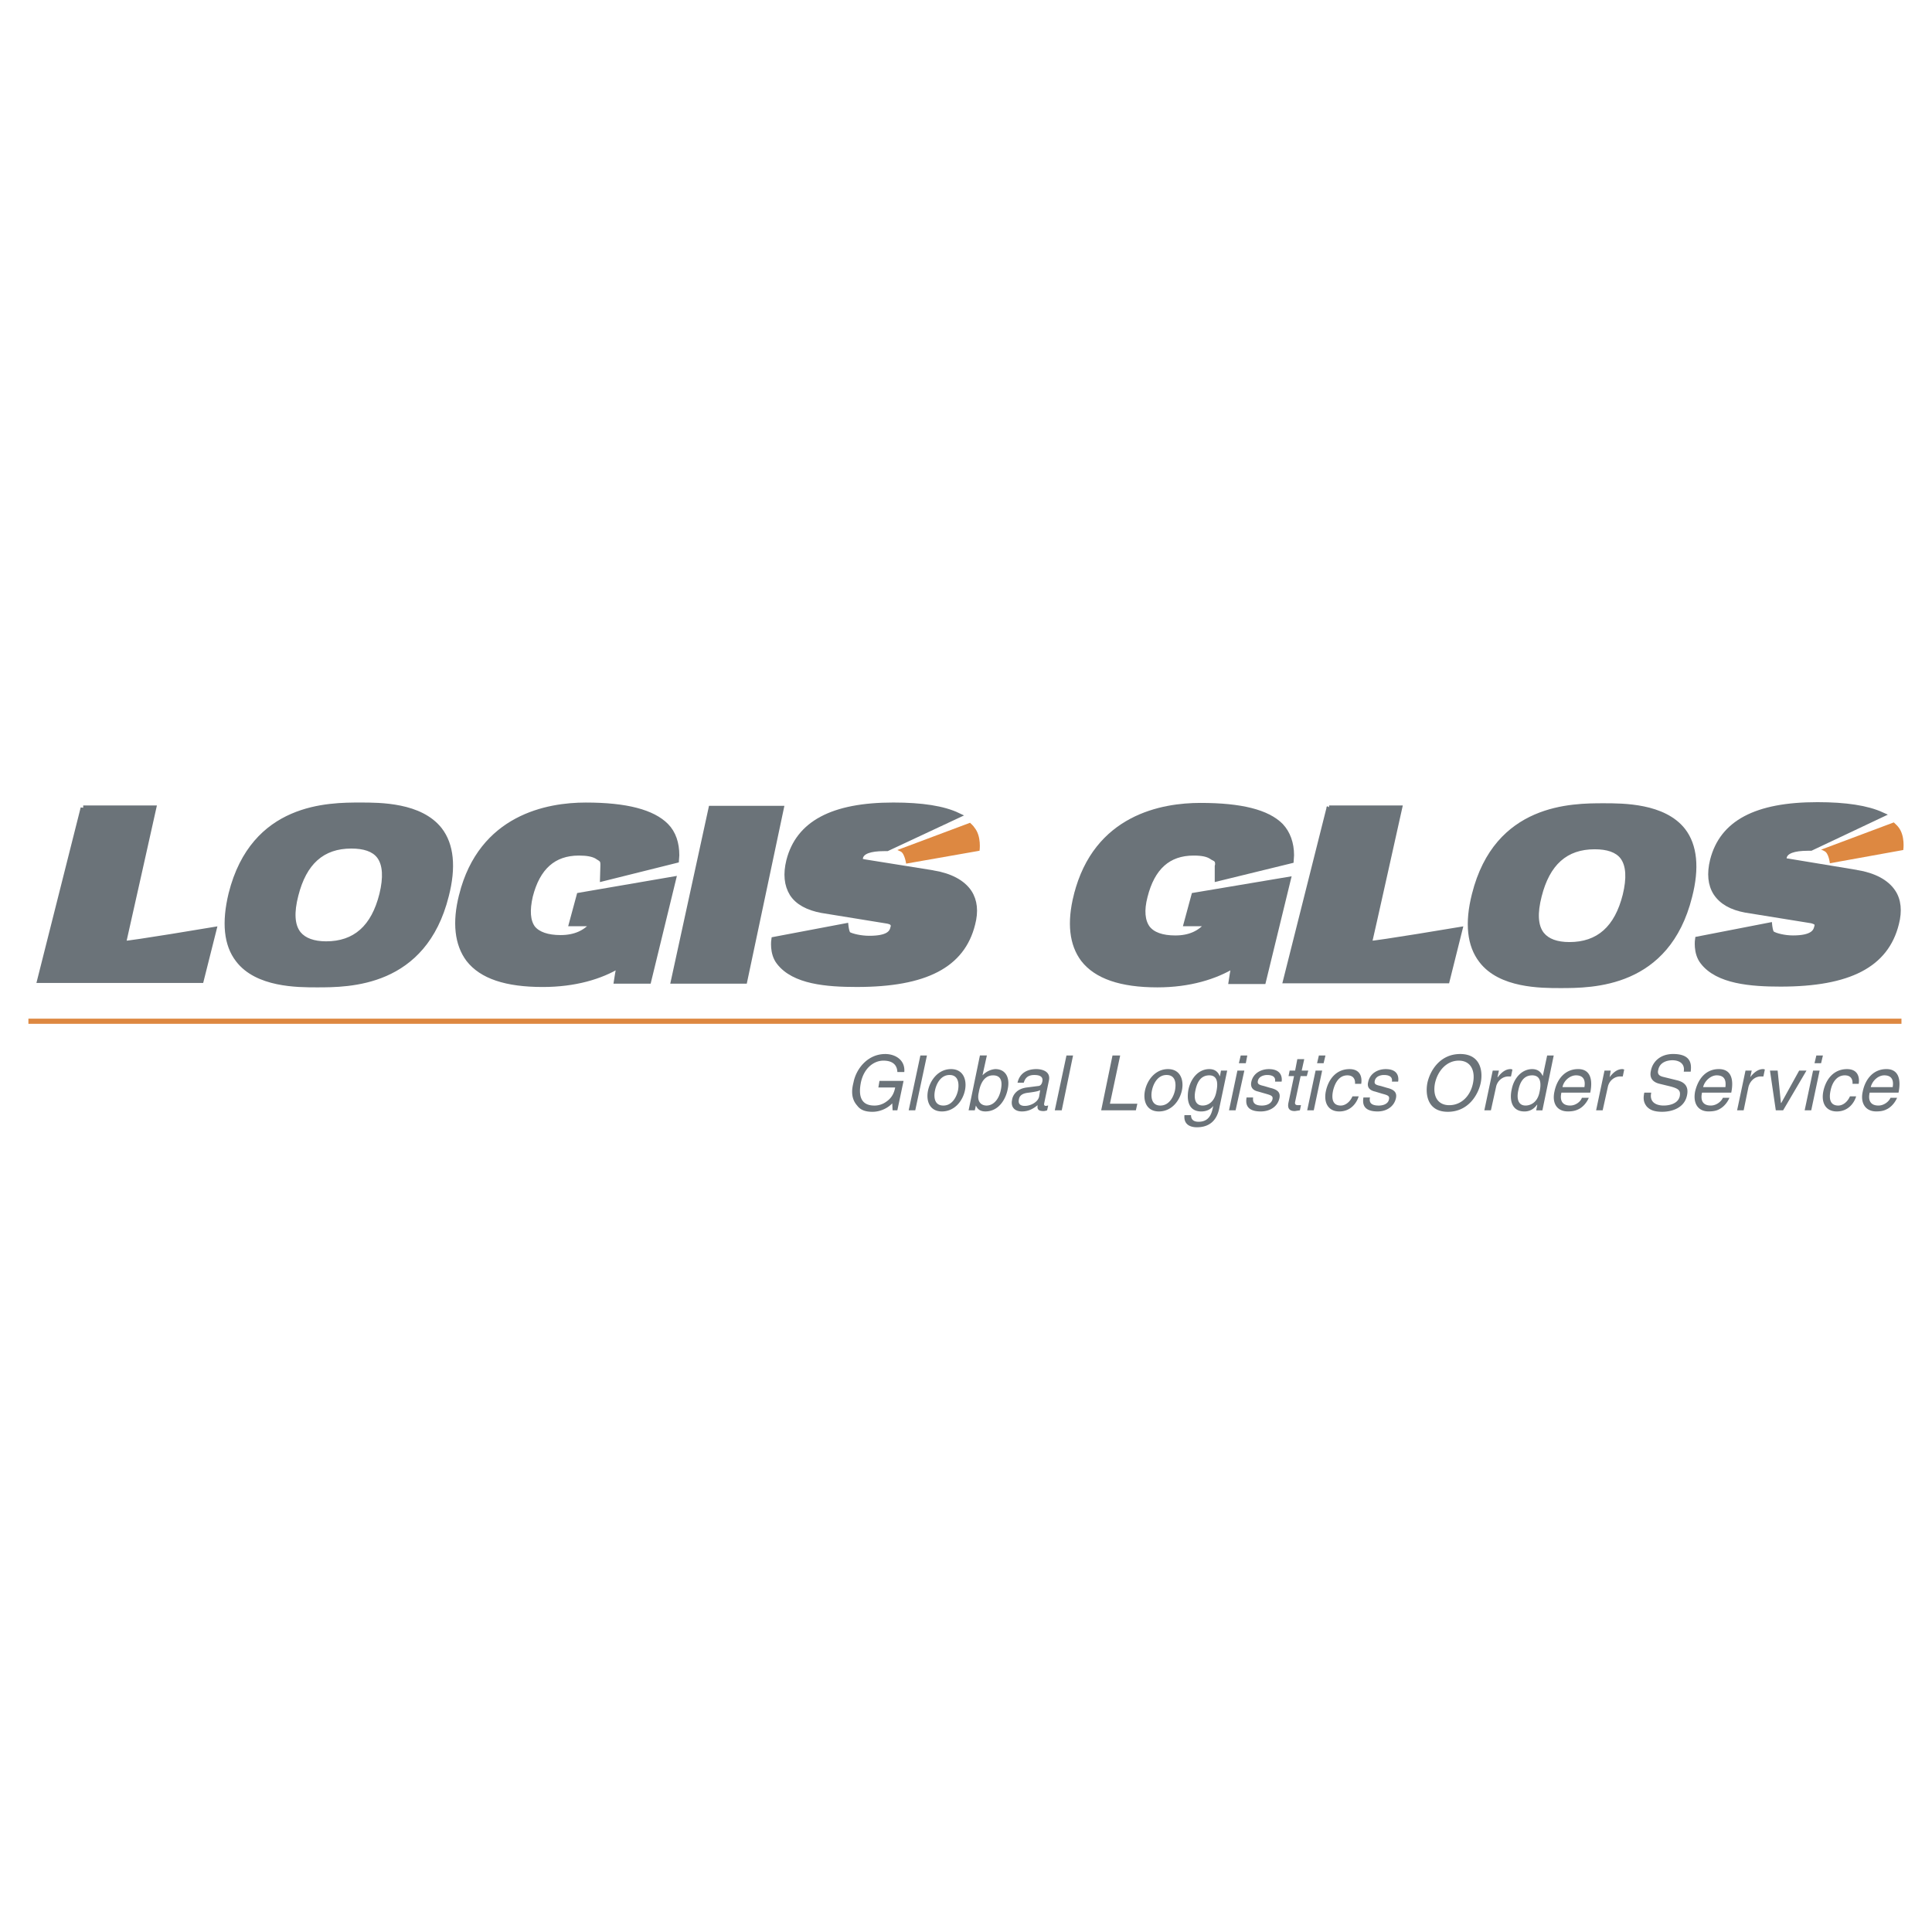 <svg xmlns="http://www.w3.org/2000/svg" width="2500" height="2500" viewBox="0 0 192.756 192.756"><path fill-rule="evenodd" clip-rule="evenodd" fill="#fff" d="M0 0h192.756v192.756H0V0z"/><path d="M87.744 107.84h2.405l-.62 2.938h-.474l-.037-.697c-.474.514-1.239.844-1.968.844-.947 0-1.312-.33-1.531-.623-.692-.771-.51-1.727-.364-2.314.255-1.322 1.385-2.828 3.171-2.828.983 0 2.004.586 1.895 1.799h-.691c-.036-.955-.802-1.139-1.385-1.139-.984 0-1.968.771-2.259 2.205-.219 1.139-.109 2.277 1.348 2.277a1.97 1.97 0 0 0 1.166-.369c.547-.365.802-.844.911-1.432h-1.676l.109-.661zM91.315 110.777h-.655l1.166-5.472h.655l-1.166 5.472zM93.284 108.793c.109-.551.51-1.541 1.457-1.541.948 0 .948.99.838 1.541-.109.516-.51 1.508-1.458 1.508-.984 0-.947-.992-.837-1.508zm-.693 0c-.218 1.029.146 2.096 1.385 2.096 1.276 0 2.077-1.066 2.296-2.096.219-1.027-.146-2.129-1.385-2.129-1.276 0-2.077 1.102-2.296 2.129zM99.844 108.793c-.184.846-.693 1.508-1.422 1.508-.4 0-1.02-.258-.766-1.322.109-.662.438-1.691 1.422-1.691 1.02-.001.875.991.766 1.505zm-2.588 1.984l.109-.477c.109.219.291.588.947.588 1.348 0 2.041-1.25 2.223-2.205.256-1.139-.182-2.02-1.238-2.02-.438.037-.875.221-1.275.623l.438-1.982h-.693l-1.129 5.473h.618zM103.67 109.418c-.109.514-.803.918-1.422.918-.51 0-.693-.256-.584-.697.109-.514.656-.588.984-.625.838-.109 1.021-.184 1.131-.256l-.109.66zm-1.531-1.395c.109-.332.291-.771 1.057-.771.619 0 .875.219.803.623-.074.404-.293.479-.438.479l-1.131.146c-1.129.146-1.42.918-1.457 1.248-.146.699.256 1.141.984 1.141.766 0 1.238-.369 1.566-.625-.037.293-.037.588.584.588.145 0 .254-.037.363-.074l.109-.477c-.072 0-.182.035-.219.035-.145 0-.219-.072-.182-.256l.473-2.277c.219-1.029-.91-1.139-1.238-1.139-.947 0-1.676.404-1.895 1.359h.621zM105.93 110.777h-.694l1.166-5.472h.657l-1.129 5.472zM110.738 110.117h2.735l-.147.66h-3.461l1.129-5.472h.766l-1.022 4.812zM114.93 108.793c.109-.551.51-1.541 1.457-1.541.984 0 .947.99.84 1.541-.109.516-.512 1.508-1.459 1.508s-.948-.992-.838-1.508zm-.692 0c-.219 1.029.145 2.096 1.385 2.096 1.275 0 2.076-1.066 2.295-2.096.219-1.027-.146-2.129-1.385-2.129-1.275 0-2.076 1.102-2.295 2.129zM119.266 108.793c.109-.514.365-1.506 1.385-1.506.949 0 .84 1.029.693 1.691-.219 1.064-.91 1.322-1.348 1.322-.73.001-.912-.661-.73-1.507zm3.172-1.982h-.621l-.109.588c-.107-.258-.326-.734-1.057-.734-1.057 0-1.822.881-2.076 2.02-.182.955-.072 2.205 1.275 2.205.547 0 .947-.221 1.203-.553l-.037.148c-.109.477-.291 1.432-1.422 1.432-.182 0-.766 0-.766-.66h-.654c-.109 1.064.766 1.211 1.238 1.211 1.822 0 2.15-1.432 2.26-2.02l.766-3.637zM123.275 110.777h-.656l.838-3.967h.693l-.875 3.967zm.329-4.701l.182-.771h.656l-.146.771h-.692zM127.211 107.912c.037-.221.037-.66-.803-.66-.182 0-.801.072-.91.588-.072.33.146.402.619.514l.619.184c.803.184 1.021.514.912 1.029-.182.844-.947 1.322-1.859 1.322-1.566 0-1.494-.92-1.42-1.396h.654c-.035.33-.035.809.875.809.475 0 .947-.184 1.057-.625.074-.33-.145-.404-.656-.551l-.764-.221c-.512-.111-.803-.404-.693-.955.182-.881.984-1.285 1.75-1.285 1.42 0 1.311 1.064 1.275 1.248h-.656v-.001zM129.762 107.361l-.547 2.57c-.072.332.182.332.328.332h.256l-.109.514c-.256.037-.475.074-.512.074-.654 0-.729-.404-.619-.883l.547-2.607h-.547l.109-.551h.547l.219-1.139h.691l-.254 1.139h.656l-.146.551h-.619zM132.057 106.076l.184-.771h-.656l-.182.771h.654zm-.145.735h-.656l-.838 3.967h.656l.838-3.967zM135.191 108.133c.037-.514-.219-.846-.766-.846-.838 0-1.238.771-1.42 1.506-.146.662-.146 1.508.764 1.508.438 0 .912-.332 1.166-.918h.621c-.184.623-.766 1.506-1.932 1.506-1.094 0-1.568-.846-1.35-1.984.256-1.25 1.059-2.24 2.369-2.24 1.057 0 1.275.771 1.166 1.469h-.618v-.001zM138.873 107.912c.035-.221.035-.66-.803-.66-.219 0-.801.072-.91.588-.074.33.109.402.619.514l.619.184c.766.184.984.514.875 1.029-.184.844-.947 1.322-1.822 1.322-1.566 0-1.494-.92-1.422-1.396h.656c-.072.33-.072.809.875.809.473 0 .947-.184 1.02-.625.074-.33-.109-.404-.656-.551l-.729-.221c-.51-.111-.838-.404-.691-.955.182-.881.982-1.285 1.748-1.285 1.422 0 1.275 1.064 1.24 1.248h-.619v-.001zM146.963 108.059c-.256 1.287-1.166 2.205-2.369 2.205-1.166 0-1.676-.918-1.422-2.205.291-1.285 1.203-2.24 2.369-2.24s1.676.954 1.422 2.24zm.764 0c.256-1.211-.035-2.9-2.039-2.9-2.041 0-3.025 1.689-3.281 2.9-.219 1.176.037 2.865 2.041 2.865 2.04 0 3.025-1.69 3.279-2.865zM148.748 110.777h-.656l.838-3.967h.619l-.145.66h.035c.365-.477.766-.807 1.275-.807.074 0 .109.037.184.037l-.146.697h-.254c-.621 0-1.131.477-1.24 1.064l-.51 2.316zM151.48 108.793c.109-.514.365-1.506 1.385-1.506.984 0 .875 1.029.729 1.691-.217 1.064-.947 1.322-1.385 1.322-.729.001-.91-.661-.729-1.507zm3.536-3.488h-.656l-.438 2.057c-.109-.221-.328-.697-1.057-.697-1.02 0-1.822.881-2.041 2.02-.219.955-.072 2.205 1.275 2.205.365 0 .84-.111 1.24-.662h.037l-.109.551h.619l1.13-5.474zM155.891 108.463c.109-.623.729-1.176 1.348-1.176.803 0 .947.553.838 1.176h-2.186zm1.931 1.066c-.072.293-.547.771-1.166.771-.766 0-1.057-.479-.875-1.287h2.879c.291-1.432-.072-2.35-1.203-2.35-1.312 0-2.113.99-2.369 2.24-.254 1.139.219 1.984 1.35 1.984.619 0 .91-.148 1.129-.258.584-.33.875-.918.947-1.102h-.692v.002zM159.898 110.777h-.654l.838-3.967h.619l-.109.66c.363-.477.766-.807 1.275-.807.072 0 .109.037.182.037l-.145.697h-.256c-.619 0-1.131.477-1.238 1.064l-.512 2.316zM167.988 106.92c.146-.844-.51-1.139-1.129-1.139-.438 0-1.275.146-1.422.992-.109.441.184.588.475.662l1.494.367c.656.184 1.094.588.91 1.469-.254 1.285-1.529 1.652-2.477 1.652-.984 0-1.312-.293-1.531-.514-.365-.441-.365-.881-.256-1.396h.693c-.219.992.547 1.287 1.238 1.287.51 0 1.422-.148 1.604-.918.109-.59-.109-.773-.947-.992l-1.057-.258c-.328-.074-1.094-.33-.875-1.285.146-.846.875-1.689 2.223-1.689 1.896 0 1.822 1.139 1.75 1.762h-.693zM169.92 108.463c.146-.623.766-1.176 1.35-1.176.838 0 .947.553.875 1.176h-2.225zm1.969 1.066c-.109.293-.584.771-1.203.771-.766 0-1.057-.479-.875-1.287h2.916c.291-1.432-.072-2.35-1.238-2.35-1.312 0-2.078.99-2.369 2.24-.219 1.139.254 1.984 1.348 1.984.656 0 .947-.148 1.131-.258.582-.33.873-.918.947-1.102h-.657v.002zM173.965 110.777h-.654l.838-3.967h.619l-.146.66c.365-.477.803-.807 1.275-.807.109 0 .146.037.184.037l-.146.697h-.256c-.619 0-1.092.477-1.238 1.064l-.476 2.316zM179.504 106.811h.73l-2.332 3.966h-.73l-.582-3.966h.765l.329 3.232h.035l1.785-3.232zM181.691 106.076l.182-.771h-.656l-.182.771h.656zm-.146.735h-.654l-.84 3.967h.656l.838-3.967zM184.826 108.133c.035-.514-.219-.846-.766-.846-.838 0-1.275.771-1.422 1.506-.146.662-.146 1.508.766 1.508.438 0 .91-.332 1.166-.918h.619c-.182.623-.766 1.506-1.932 1.506-1.094 0-1.566-.846-1.348-1.984.254-1.25 1.057-2.24 2.369-2.24 1.057 0 1.275.771 1.166 1.469h-.618v-.001zM186.646 108.463c.146-.623.73-1.176 1.35-1.176.801 0 .947.553.838 1.176h-2.188zm1.969 1.066c-.109.293-.584.771-1.203.771-.766 0-1.057-.479-.875-1.287h2.879c.293-1.432-.072-2.35-1.201-2.35-1.312 0-2.113.99-2.369 2.24-.256 1.139.256 1.984 1.348 1.984.656 0 .912-.148 1.131-.258.582-.33.875-.918.947-1.102h-.657v.002z" fill-rule="evenodd" clip-rule="evenodd" fill="#6b7379"/><path fill="none" stroke="#dd8841" stroke-width=".515" stroke-miterlimit="2.613" d="M2.834 101.889h186.875"/><path d="M46.055 89.325c-.692 2.718-.437 4.885.692 6.392 1.312 1.689 3.753 2.498 7.398 2.498 3.207 0 5.794-.771 7.652-1.91-.109.367-.292 1.58-.292 1.58h3.207l2.478-10.176-9.402 1.616-.765 2.829h2.15c-.765.918-1.822 1.396-3.244 1.396-1.312 0-2.259-.331-2.769-.955-.51-.698-.583-1.763-.255-3.195.729-2.866 2.332-4.298 4.847-4.298.838 0 1.385.11 1.786.331l.109.073c.365.221.51.294.51.735v.147l-.037 1.286 7.361-1.836.037-.514c0-1.175-.328-2.204-1.057-2.939-1.348-1.359-3.972-2.057-8.017-2.057-3.789-.002-10.422 1.172-12.389 8.997zM23.06 89.178c-.692 2.865-.474 5.069.692 6.575 1.895 2.499 5.94 2.499 7.871 2.499 3.207 0 10.678 0 12.9-8.89.729-2.829.51-5.069-.656-6.575-1.932-2.461-5.94-2.461-7.908-2.461-3.169 0-10.676 0-12.899 8.852z" fill-rule="evenodd" clip-rule="evenodd" fill="#6b7379" stroke="#6b7379" stroke-width=".515" stroke-miterlimit="2.613"/><path d="M29.984 92.999c-.583-.734-.656-1.947-.219-3.637.802-3.159 2.515-4.702 5.284-4.702 1.239 0 2.113.294 2.587.919.546.734.62 1.946.219 3.6-.802 3.196-2.551 4.738-5.321 4.738-1.201 0-2.076-.331-2.55-.918z" fill-rule="evenodd" clip-rule="evenodd" fill="#fff"/><path d="M8.301 80.619L3.964 97.811h16.107l1.275-5.069s-8.309 1.396-9.038 1.396c.182-.771 3.025-13.518 3.025-13.518H8.301v-.001zM74.297 97.885h-7.106l3.753-17.229h6.997l-3.644 17.229zM93.064 87.084l-6.887-1.102c-.182-.037-.292-.074-.328-.147-.036-.037-.036-.147 0-.294.146-.588.947-.882 2.369-.882h.292l7.07-3.306c-1.458-.698-3.607-1.028-6.45-1.028-6.085 0-9.475 1.836-10.422 5.546-.328 1.323-.219 2.424.328 3.306.547.845 1.567 1.396 2.952 1.653l6.56 1.065c.182.037.438.11.51.257.109.146.073.294.036.404-.109.514-.474 1.065-2.369 1.065-.875 0-1.749-.22-2.077-.404-.182-.147-.255-.845-.255-.845l-7.179 1.359s-.219 1.359.51 2.278c1.494 1.946 4.774 2.204 7.762 2.204 6.851 0 10.532-1.91 11.552-6.025.328-1.249.219-2.314-.329-3.159-.656-.989-1.895-1.651-3.645-1.945z" fill-rule="evenodd" clip-rule="evenodd" fill="#6b7379" stroke="#6b7379" stroke-width=".515" stroke-miterlimit="2.613"/><path d="M97.219 82.566c-.109-.184-.292-.331-.437-.478l-7.252 2.718c.109.037.219.11.328.147.4.184.547 1.212.547 1.212l7.324-1.286c0 .001.218-1.431-.51-2.313z" fill-rule="evenodd" clip-rule="evenodd" fill="#dd8841"/><path d="M132.604 80.619l-4.336 17.229h16.107l1.275-5.106s-8.309 1.396-9.037 1.396c.182-.734 3.023-13.518 3.023-13.518h-7.032v-.001zM185.227 87.047l-6.889-1.139c-.182 0-.291-.073-.326-.11-.037-.036-.037-.146 0-.294.145-.587.947-.881 2.367-.881h.291l7.07-3.342c-1.457-.662-3.57-.992-6.414-.992-6.121 0-9.51 1.8-10.459 5.547-.326 1.322-.217 2.425.328 3.27.584.881 1.568 1.433 2.953 1.689l6.596 1.065c.145.037.4.11.51.257.072.11.037.294 0 .404-.109.478-.475 1.065-2.369 1.065-.838 0-1.748-.221-2.076-.441-.184-.11-.256-.845-.256-.845l-7.18 1.396s-.217 1.358.512 2.277c1.494 1.946 4.811 2.204 7.762 2.204 6.852 0 10.531-1.91 11.553-6.024.326-1.249.217-2.351-.328-3.159-.657-.992-1.897-1.653-3.645-1.947z" fill-rule="evenodd" clip-rule="evenodd" fill="#6b7379" stroke="#6b7379" stroke-width=".515" stroke-miterlimit="2.613"/><path d="M189.381 82.493c-.109-.147-.293-.294-.438-.441l-7.252 2.718c.109.037.219.074.328.147.438.184.547 1.212.547 1.212l7.324-1.323c.001.001.219-1.432-.509-2.313z" fill-rule="evenodd" clip-rule="evenodd" fill="#dd8841"/><path d="M147.107 89.251c-.729 2.865-.473 5.069.693 6.576 1.895 2.497 5.939 2.497 7.871 2.497 3.207 0 10.678 0 12.9-8.889.729-2.828.51-5.069-.656-6.575-1.932-2.461-5.977-2.461-7.908-2.461-3.169 0-10.677 0-12.9 8.852z" fill-rule="evenodd" clip-rule="evenodd" fill="#6b7379" stroke="#6b7379" stroke-width=".515" stroke-miterlimit="2.613"/><path d="M154.031 93.072c-.582-.734-.654-1.947-.219-3.637.803-3.159 2.516-4.702 5.285-4.702 1.238 0 2.113.294 2.588.918.547.735.619 1.947.219 3.6-.803 3.196-2.551 4.739-5.322 4.739-1.238 0-2.076-.33-2.551-.918z" fill-rule="evenodd" clip-rule="evenodd" fill="#fff"/><path d="M107.387 89.325c-.693 2.755-.438 4.885.691 6.392 1.312 1.689 3.754 2.535 7.398 2.535 3.207 0 5.795-.809 7.652-1.947-.109.367-.291 1.615-.291 1.615h3.207l2.479-10.174-9.402 1.58-.766 2.829h2.15c-.766.955-1.822 1.433-3.244 1.433-1.311 0-2.26-.331-2.77-.992-.51-.698-.619-1.763-.254-3.159.729-2.902 2.332-4.334 4.846-4.334.838 0 1.385.11 1.785.368l.109.073c.365.184.512.257.512.698 0 .073 0 .11-.037.147v1.286l7.361-1.8.037-.551c0-1.175-.365-2.204-1.059-2.939-1.348-1.359-3.971-2.021-8.016-2.021-3.789-.002-10.421 1.136-12.388 8.961z" fill-rule="evenodd" clip-rule="evenodd" fill="#6b7379"/><path d="M107.387 89.325c-.693 2.755-.438 4.885.691 6.392 1.312 1.689 3.754 2.535 7.398 2.535 3.207 0 5.795-.809 7.652-1.947-.109.367-.291 1.615-.291 1.615h3.207l2.479-10.174-9.402 1.58-.766 2.829h2.15c-.766.955-1.822 1.433-3.244 1.433-1.312 0-2.26-.331-2.77-.992-.51-.698-.619-1.763-.254-3.159.729-2.902 2.332-4.334 4.846-4.334.838 0 1.385.11 1.785.368l.109.073c.365.184.512.257.512.698 0 .074-.037.11-.037.147v1.286l7.361-1.8.037-.551c0-1.175-.365-2.204-1.059-2.939-1.348-1.359-3.971-2.021-8.016-2.021-3.789-.002-10.421 1.136-12.388 8.961z" fill="none" stroke="#6b7379" stroke-width=".515" stroke-miterlimit="2.613"/></svg>